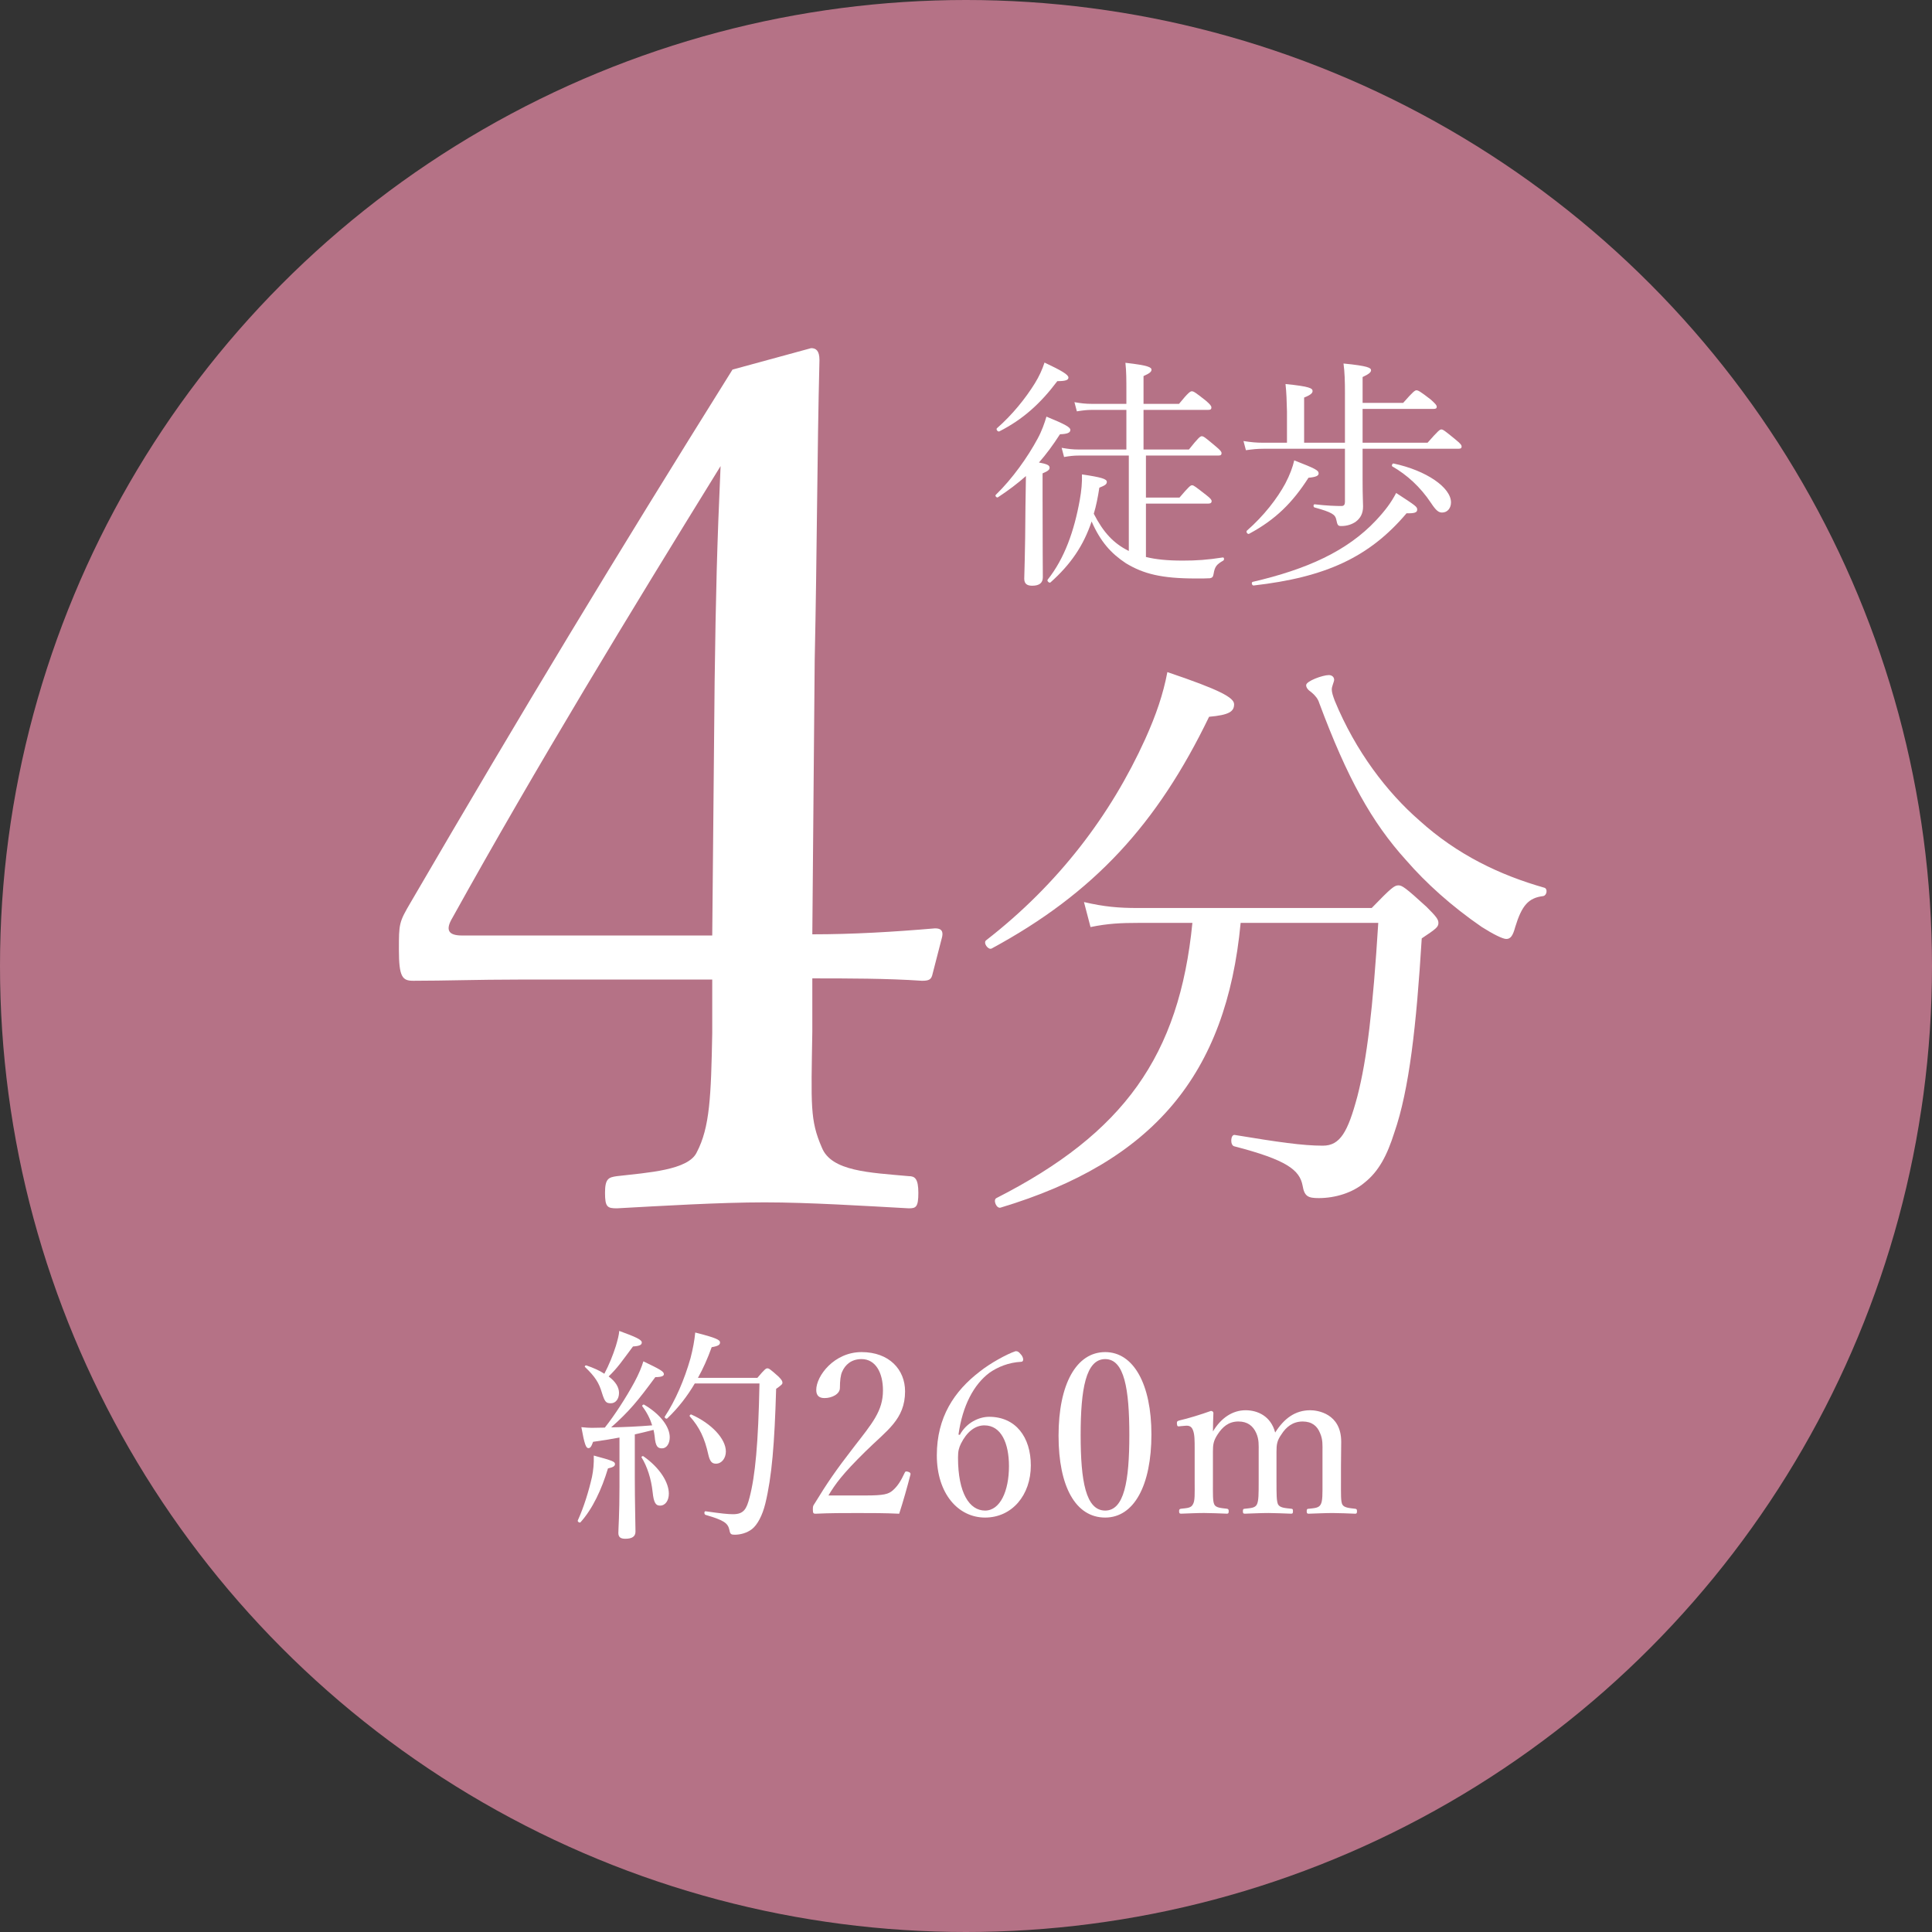 <?xml version="1.0" encoding="UTF-8"?><svg id="_レイヤー_2" xmlns="http://www.w3.org/2000/svg" viewBox="0 0 150 150"><rect x="0" y="0" width="150" height="150" fill="#333333" stroke="none"/><defs><style>.cls-1{fill:#fff;}.cls-2{fill:#b57286;}</style></defs><g id="_レイヤー_2-2"><circle class="cls-2" cx="75" cy="75" r="75"/><path class="cls-1" d="m63.069,80.032c-.093,5.827-.186,6.938.739,9.064.74,1.851,3.7,1.942,6.753,2.22.462,0,.74.186.74,1.296,0,1.109-.186,1.202-.74,1.202-3.423-.186-7.771-.463-11.192-.463-3.515,0-8.048.277-11.47.463-.74,0-.925-.093-.925-1.202,0-1.11.277-1.203.925-1.296,2.404-.277,5.55-.462,6.197-1.85,1.018-1.942,1.11-4.348,1.202-9.25v-4.162h-15.077c-3.145,0-5.643.093-8.14.093-.833,0-1.11-.278-1.11-2.405,0-2.035,0-2.128.925-3.7,8.788-15.077,15.726-26.547,24.975-41.347l6.105-1.665c.37,0,.647.185.647.925-.185,7.4-.185,14.8-.37,23.31l-.185,21.275c3.145,0,6.29-.186,9.527-.463.462,0,.647.185.555.647l-.74,2.867c-.092.463-.277.556-.832.556-2.683-.186-5.827-.186-8.51-.186v4.07Zm-7.585-27.103c.092-6.845.185-10.545.462-16.742-7.029,11.378-14.244,23.218-20.812,35.058-.556.925-.37,1.387.739,1.387h19.425l.186-19.702Z"/><path class="cls-1" d="m76.574,72.995c5.597-4.348,9.666-9.713,12.349-15.633.833-1.85,1.388-3.469,1.711-5.18,4.116,1.388,5.181,1.988,5.181,2.497,0,.556-.37.833-1.942.972-4.024,8.325-8.927,13.689-16.882,17.991-.277.139-.693-.463-.416-.647Zm19.749-1.342c-1.11,11.794-6.799,18.546-18.639,22.107-.324.093-.602-.602-.324-.74,9.897-5.041,14.199-11.054,15.217-21.367h-4.163c-1.388,0-2.404.047-3.746.324l-.509-1.942c1.572.37,2.729.462,4.116.462h18.223c1.526-1.572,1.757-1.757,2.081-1.757.277,0,.555.185,2.174,1.665.74.739.925.971.925,1.248,0,.324-.185.463-1.295,1.203-.416,6.798-.972,11.747-2.128,15.077-.555,1.757-1.202,3.006-2.312,3.885-.925.786-2.266,1.202-3.561,1.202-.833,0-1.11-.139-1.249-.971-.231-1.203-1.202-1.989-5.318-3.053-.324-.093-.277-.925.046-.879,3.376.556,5.272.833,6.845.833,1.342,0,1.942-1.064,2.683-3.839.74-2.867,1.202-6.753,1.619-13.459h-10.684Zm18.73.324c-2.358-1.619-4.348-3.423-5.873-5.18-2.683-2.96-4.579-6.383-6.753-12.21-.093-.324-.323-.602-.602-.833-.277-.185-.416-.37-.416-.555,0-.324,1.295-.786,1.758-.786.231,0,.416.139.416.37,0,.139-.185.509-.185.739,0,.231.092.509.23.879,1.619,3.932,4.07,7.123,6.567,9.296,2.96,2.683,6.29,4.255,9.713,5.227.277.093.185.602-.093.647-1.156.139-1.665.74-2.174,2.405-.185.693-.37.925-.693.925-.277,0-1.018-.37-1.896-.925Z"/><path class="cls-1" d="m44.858,118.05c.472-1.033.857-2.293,1.103-3.378.104-.508.157-1.032.14-1.663,1.487.403,1.646.473,1.646.665,0,.141-.123.245-.543.333-.49,1.628-1.19,3.133-2.135,4.183-.07.07-.245-.053-.21-.14Zm3.237-6.44c-.63.122-1.295.228-2.048.332-.14.402-.228.49-.367.49-.175,0-.298-.263-.543-1.628.386.035.543.053.806.053.332,0,.665-.018,1.015-.018.753-.945,1.646-2.328,2.293-3.518.35-.647.577-1.208.7-1.628,1.312.63,1.593.787,1.593.998,0,.122-.141.228-.665.228-1.383,1.872-2.013,2.643-3.431,3.902,1.067-.018,2.135-.07,3.186-.157-.157-.508-.402-.998-.771-1.488-.035-.052.088-.157.141-.122,1.312.771,1.995,1.75,1.995,2.538,0,.489-.245.857-.596.857-.332,0-.507-.123-.577-.945-.018-.175-.053-.332-.088-.49-.489.123-.962.245-1.452.351v3.343c0,1.942.053,3.675.053,4.2,0,.385-.263.561-.788.561-.367,0-.542-.123-.542-.455,0-.333.087-1.436.087-3.605v-3.798Zm-.035-3.466c0,.473-.263.805-.63.805s-.473-.087-.7-.822c-.228-.77-.524-1.242-1.312-1.995-.053-.053.035-.14.105-.122.56.192,1.032.402,1.399.647.368-.7.665-1.436.893-2.153.141-.473.245-.875.263-1.172,1.295.472,1.75.683,1.75.893,0,.175-.122.279-.683.314-.893,1.19-1.154,1.61-1.89,2.328.542.402.805.84.805,1.277Zm2.608,7.684c-.105-.998-.42-1.978-.858-2.678-.034-.053.088-.123.141-.088,1.277.893,1.978,2.03,1.978,2.905,0,.525-.263.928-.683.928-.332,0-.49-.21-.577-1.067Zm8.138-8.856c.578-.683.665-.734.771-.734.122,0,.21.052.857.63.263.263.315.367.315.49,0,.104-.07.175-.49.472-.123,4.253-.333,6.826-.84,8.909-.228.928-.613,1.645-1.033,1.978-.402.314-.928.438-1.33.438-.28,0-.367-.035-.42-.351-.122-.56-.42-.77-1.855-1.189-.122-.035-.122-.298,0-.28,1.226.175,1.733.228,2.136.228.84,0,1.05-.42,1.277-1.295.438-1.663.683-4.2.771-8.856h-5.023c-.577.98-1.26,1.873-2.135,2.713-.07.07-.245-.053-.193-.14.823-1.243,1.523-2.87,1.996-4.533.192-.735.314-1.418.367-1.995,1.662.42,1.925.577,1.925.771,0,.175-.122.279-.647.367-.314.875-.665,1.663-1.067,2.38h4.62Zm-3.815,5.951c-.279-1.261-.683-2.118-1.435-2.958-.053-.053.053-.175.122-.14,1.575.699,2.678,1.89,2.678,2.87,0,.507-.314.945-.77.945-.315,0-.473-.176-.596-.718Z"/><path class="cls-1" d="m67.188,116.108c1.453,0,1.785-.105,2.118-.386.42-.367.665-.805.928-1.365.052-.122.104-.14.279-.087.158.052.192.104.176.21-.228.893-.578,2.135-.876,3.045-1.12-.053-2.117-.053-3.237-.053-1.138,0-2.136,0-3.256.053-.157,0-.21-.035-.21-.314,0-.28.018-.298.123-.455.997-1.628,1.628-2.556,3.062-4.411,1.436-1.854,2.258-2.8,2.258-4.393,0-1.383-.577-2.433-1.663-2.433-.805,0-1.277.455-1.505.979-.122.263-.175.7-.175,1.261,0,.473-.612.787-1.19.787-.367,0-.647-.14-.647-.63,0-1.103,1.4-2.94,3.518-2.94,2.153,0,3.378,1.365,3.378,3.046,0,2.188-1.417,3.027-3.062,4.655-1.82,1.785-2.362,2.555-2.888,3.431h2.87Z"/><path class="cls-1" d="m74.521,111.4c.524-.963,1.505-1.4,2.274-1.4,2.065,0,3.238,1.575,3.238,3.78,0,2.293-1.453,4.043-3.553,4.043-2.083,0-3.745-1.855-3.745-4.831,0-2.957,1.348-4.987,3.343-6.511.787-.63,2.082-1.348,2.765-1.574.141,0,.228,0,.473.314.088.123.123.245.123.333,0,.104-.053.175-.158.175-.979.053-1.82.402-2.468.857-1.207.91-2.082,2.538-2.397,4.796l.105.018Zm.087.682c-.157.333-.228.561-.228,1.086,0,2.765.893,4.112,2.101,4.112,1.173,0,1.855-1.522,1.855-3.447,0-1.768-.596-3.168-1.908-3.168-.753,0-1.383.542-1.82,1.417Z"/><path class="cls-1" d="m89.396,111.365c0,3.955-1.348,6.458-3.588,6.458-2.292,0-3.622-2.397-3.622-6.354,0-4.008,1.382-6.493,3.622-6.493,2.206,0,3.588,2.503,3.588,6.389Zm-5.495.052c0,3.588.402,5.863,1.907,5.863,1.471,0,1.873-2.275,1.873-5.863,0-3.57-.385-5.897-1.873-5.897-1.505,0-1.907,2.327-1.907,5.897Z"/><path class="cls-1" d="m91.618,110.735c-.176.017-.228.034-.245-.228,0-.158.035-.176.21-.228.63-.141,1.662-.455,2.433-.735.104,0,.192.069.192.157-.018.473-.035.98-.035,1.436.63-1.051,1.522-1.646,2.538-1.646.928,0,1.96.455,2.293,1.732.7-1.103,1.558-1.732,2.729-1.732.543,0,2.398.245,2.398,2.45,0,.63-.018,1.487-.018,1.926v1.137c0,1.033-.018,1.558.104,1.803.141.263.578.28.998.333.104.018.14.035.14.192,0,.14-.018.192-.14.192-.525-.018-1.208-.053-1.75-.053-.561,0-1.226.035-1.855.053-.122,0-.157-.035-.157-.192s.035-.192.157-.192c.455-.053.771-.053.928-.333.157-.279.14-.805.14-1.803v-2.31c0-.49.035-.928-.192-1.436-.21-.524-.612-.893-1.348-.893-.77,0-1.295.438-1.646.998-.35.489-.385.805-.385,1.348v2.292c0,1.033,0,1.541.123,1.803.157.263.542.28,1.032.333.105.018.123.035.123.192,0,.14-.018.192-.141.192-.577-.018-1.26-.053-1.75-.053-.577,0-1.26.035-1.838.053-.14,0-.157-.053-.157-.192,0-.157.035-.192.157-.192.438-.053.788-.053.928-.333.14-.279.14-.805.14-1.803v-2.31c0-.49.035-.928-.192-1.436-.245-.542-.665-.893-1.383-.893-.77,0-1.242.438-1.609.998-.333.507-.368.805-.368,1.348v2.292c0,1.033-.018,1.541.105,1.803.122.263.542.28.979.333.105.018.141.053.141.192,0,.157-.035.192-.141.192-.542-.018-1.225-.053-1.768-.053-.56,0-1.207.035-1.785.053-.122,0-.157-.035-.157-.192,0-.14.035-.175.157-.192.455-.053.771-.053.91-.333.175-.279.141-.805.141-1.803v-2.502c0-.631,0-1.12-.123-1.436-.104-.298-.28-.402-.612-.367l-.402.035Z"/><path class="cls-1" d="m80.946,38.912c0,3.601.019,5.382.019,5.907,0,.432-.263.656-.825.656-.375,0-.618-.131-.618-.544,0-.412.074-1.763.094-5.588.019-.788.019-1.594.037-2.382-.656.581-1.351,1.106-2.176,1.65-.094.057-.243-.112-.168-.188,1.294-1.257,2.475-2.926,3.244-4.351.337-.619.544-1.219.693-1.726,1.463.601,1.856.825,1.856,1.031,0,.226-.243.319-.806.338-.544.844-1.069,1.557-1.632,2.194.694.131.825.225.825.412,0,.132-.094.244-.544.432v2.156Zm-3.544-5.663c1.181-1.031,2.213-2.307,2.944-3.488.337-.544.581-1.088.75-1.612,1.312.618,1.856.938,1.856,1.162,0,.188-.188.281-.863.281-1.312,1.744-2.662,2.963-4.5,3.9-.113.057-.281-.149-.188-.243Zm11.57,9.995c.75.188,1.65.281,2.851.281,1.068,0,1.913-.056,3.113-.244.112-.019.131.188.037.244-.525.3-.656.469-.75,1.031-.038.226-.094.301-.281.338-.3.019-.562.019-1.088.019-2.682,0-4.069-.356-5.438-1.182-1.162-.769-1.969-1.669-2.663-3.244-.638,1.895-1.631,3.338-3.188,4.726-.094.094-.3-.112-.226-.206,1.313-1.65,2.063-3.788,2.494-6.188.132-.731.188-1.35.169-1.987,1.52.225,1.932.355,1.932.581,0,.188-.15.281-.581.45-.112.731-.244,1.406-.432,2.025.75,1.463,1.538,2.288,2.645,2.851l.075.037v-7.407h-3.882c-.413,0-.694.037-1.145.112l-.188-.713c.544.094.862.132,1.332.132h3.694v-3.076h-2.682c-.395,0-.694.038-1.163.113l-.188-.713c.544.094.881.131,1.351.131h2.682v-.919c0-.956,0-1.575-.075-2.269,1.818.206,2.025.356,2.025.544,0,.149-.15.281-.619.487v2.156h2.757c.731-.899.881-.975.994-.975.131,0,.262.075,1.068.712.356.301.45.432.45.544,0,.132-.057.188-.244.188h-5.025v3.076h3.525c.731-.919.882-1.031.994-1.031.15,0,.281.112,1.088.787.356.3.45.413.45.525,0,.131-.057.188-.244.188h-5.626v3.263h2.606c.75-.881.863-.956.976-.956.131,0,.263.112,1.088.75.337.263.431.375.431.487s-.075.188-.263.188h-4.838v4.145Z"/><path class="cls-1" d="m104.422,30.586c0-.994-.019-1.669-.112-2.363,1.913.188,2.138.338,2.138.525,0,.15-.169.3-.656.525v2.006h3.15c.788-.899.919-.975,1.031-.975.132,0,.281.075,1.106.713.375.337.469.45.469.562s-.056.169-.243.169h-5.514v2.625h5.045c.825-.938.956-1.031,1.068-1.031.132,0,.263.094,1.106.787.395.319.469.432.469.544s-.056.169-.243.169h-7.445v2.457c0,1.237.037,1.688.037,2.025,0,.562-.225.919-.543,1.162-.301.226-.713.356-1.145.356-.263,0-.3-.057-.394-.506-.075-.375-.319-.562-1.688-.938-.113-.037-.094-.262.019-.243.956.112,1.65.131,2.081.131.188,0,.263-.112.263-.318v-4.126h-6.338c-.469,0-.825.038-1.351.112l-.188-.712c.6.094.994.131,1.519.131h1.857v-2.419c-.02-.825-.038-1.463-.113-2.138,1.895.188,2.101.337,2.101.544,0,.149-.131.3-.656.506v3.507h3.169v-3.788Zm-7.613,10.614c1.331-1.163,2.362-2.513,2.981-3.657.356-.675.581-1.294.694-1.8,1.631.638,1.894.769,1.894,1.013,0,.169-.169.281-.787.337-1.238,1.932-2.551,3.245-4.613,4.352-.113.056-.263-.15-.169-.244Zm.45,3.976c4.2-.976,7.332-2.382,9.582-4.782.731-.787,1.163-1.369,1.557-2.119,1.557,1.013,1.632,1.069,1.632,1.294,0,.207-.169.301-.825.281-2.888,3.413-6.282,4.97-11.871,5.607-.131.019-.206-.244-.074-.281Zm13.84-6.132c-.825-1.238-1.857-2.176-3.001-2.832-.075-.037,0-.244.094-.226,2.569.544,4.463,1.876,4.463,3.02,0,.432-.262.788-.693.788-.263,0-.469-.15-.862-.75Z"/></g></svg>